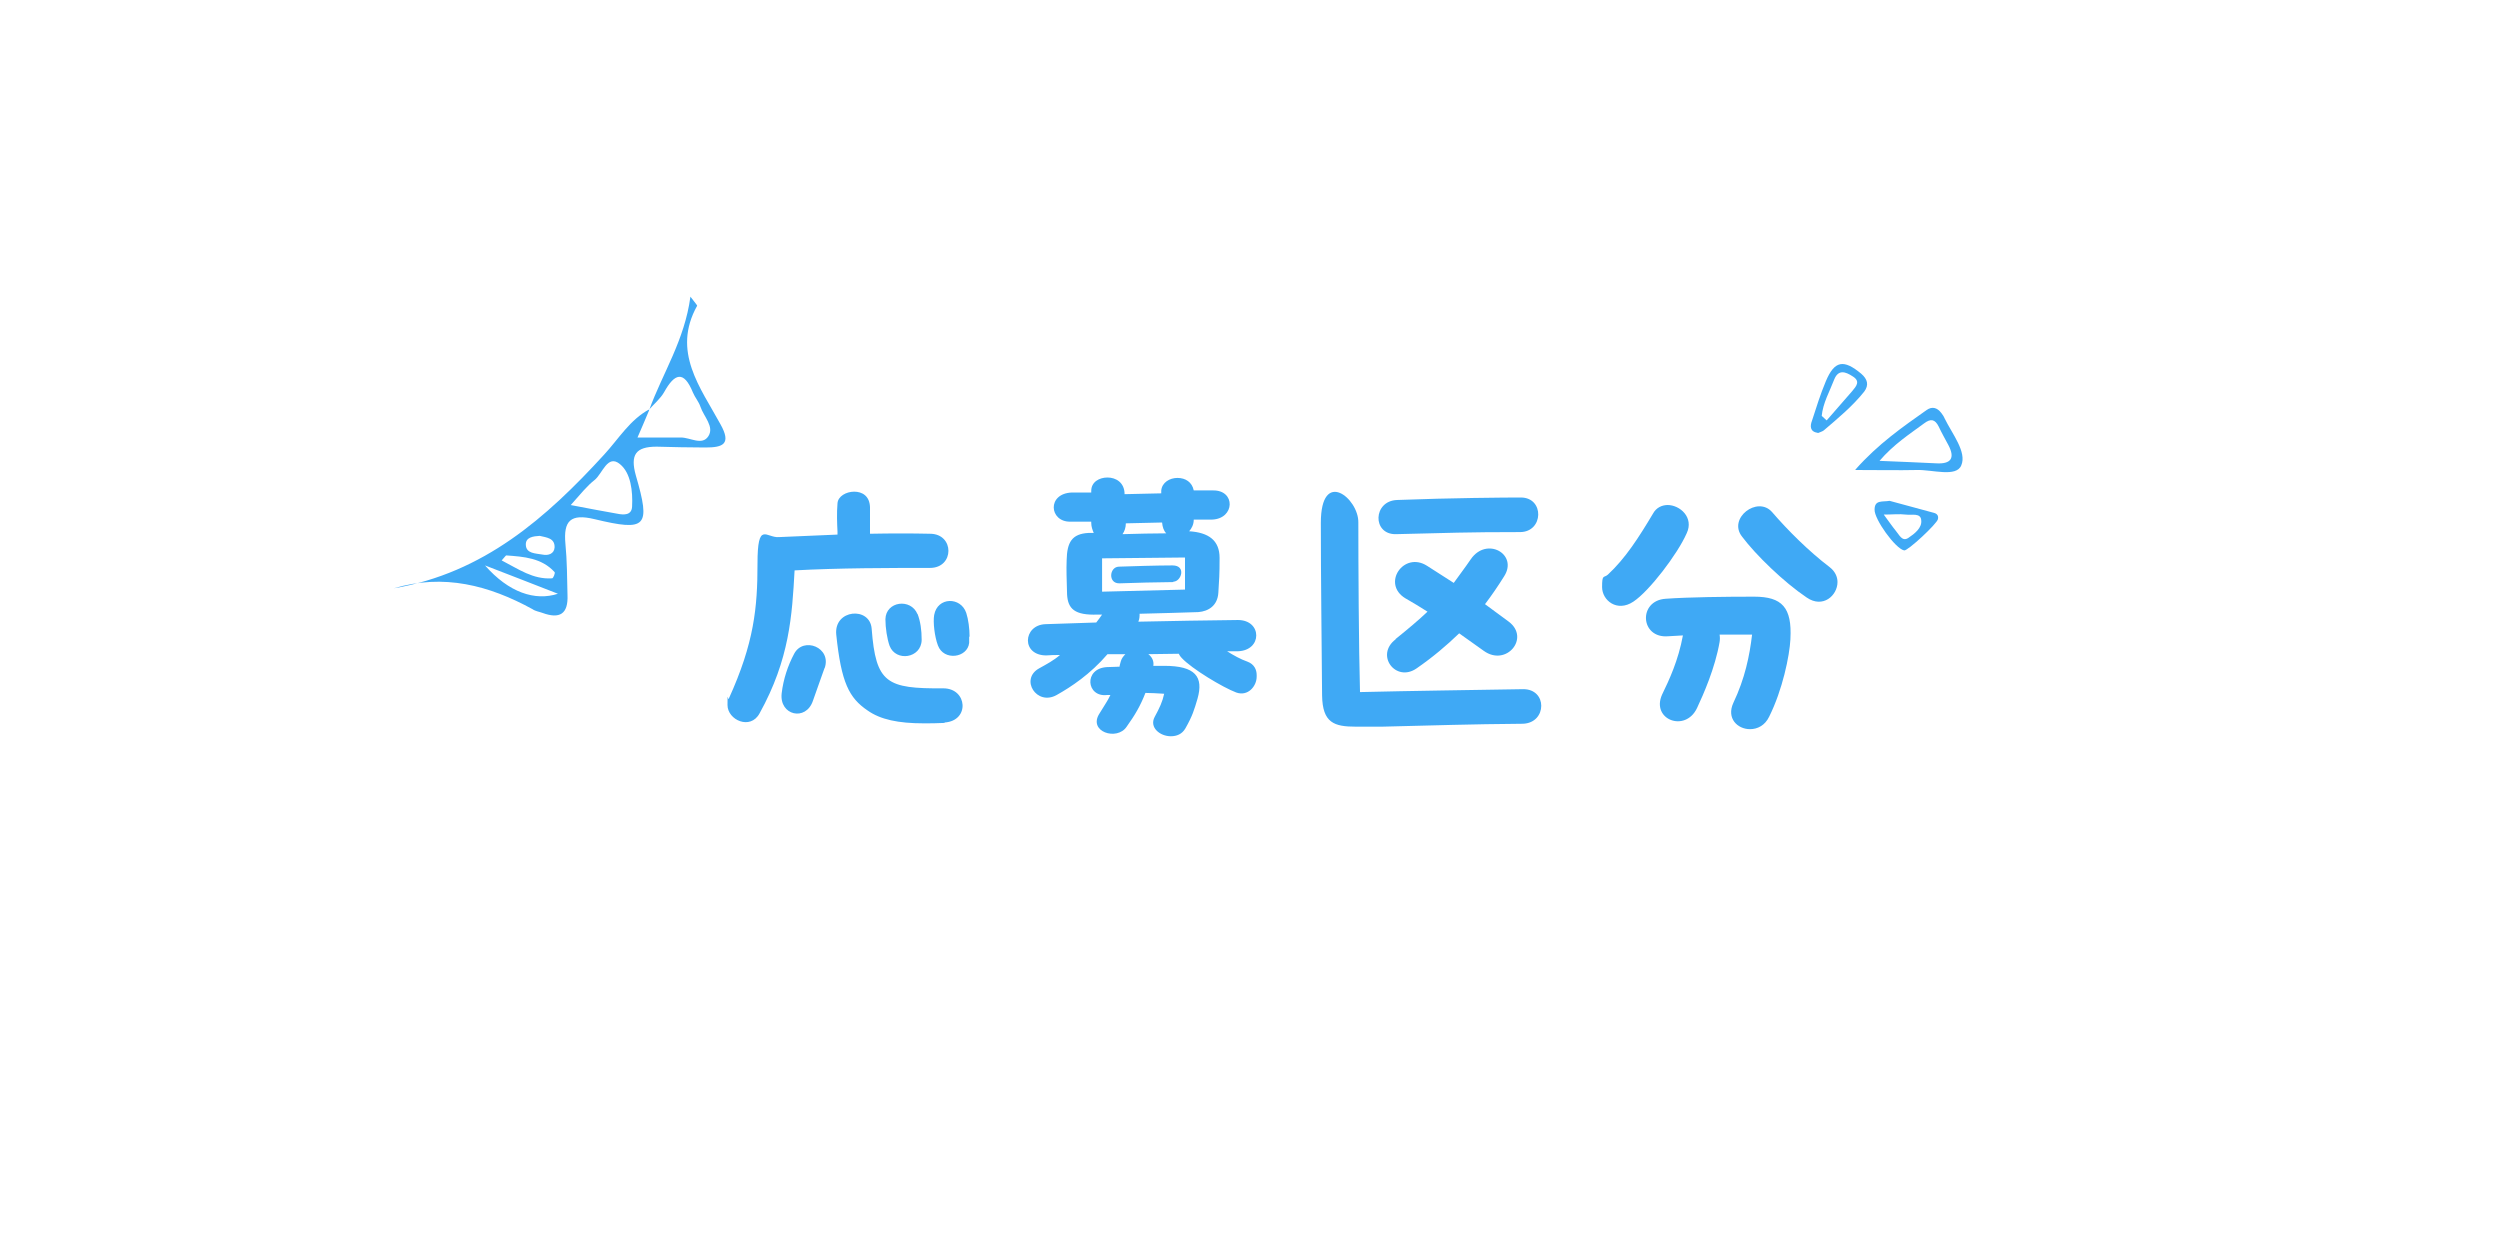 <?xml version="1.0" encoding="UTF-8"?> <svg xmlns="http://www.w3.org/2000/svg" version="1.1" viewBox="0 0 600 300"><defs><style> .cls-1 { fill: #3fa9f5; } </style></defs><g><g id="_レイヤー_1" data-name="レイヤー_1"><path class="cls-1" d="M155.8,98.4c3.2-8.8,8.5-16.7,9.9-27.2,1.2,1.6,1.7,2.1,1.6,2.2-6.1,11,.8,19.6,5.6,28.4,2.7,4.8.6,5.6-3.6,5.6-3.9,0-7.8-.1-11.7-.2-5,0-6.4,1.9-5,6.9,3.6,12.4,2.6,13.5-9.9,10.5-5.8-1.4-7.5.4-7,5.9.4,4.1.4,8.2.5,12.3.2,4.6-1.9,5.8-6,4.3-.8-.3-1.7-.4-2.4-.9-10.4-5.7-21.3-8.6-33.3-5,21.6-3.7,36.6-16.9,50.5-32.1,3.5-3.8,6.2-8.4,10.9-10.9-1,2.3-1.9,4.6-2.9,6.8,3.7,0,7.1,0,10.4,0,2.3,0,5.1,2,6.6-.3,1.5-2.3-1.1-4.7-1.9-7.1-.4-1.2-1.3-2.2-1.8-3.4-2.2-5.4-4.4-4.6-6.9-.1-.9,1.6-2.5,2.9-3.7,4.3ZM136.9,121.2c4.6.9,8,1.5,11.3,2.1,1.5.3,3.4.4,3.5-1.7.2-3.7-.3-8.1-2.9-10.2-3-2.5-4.2,2.3-6.1,3.8-1.8,1.4-3.3,3.3-5.8,6.1ZM116.4,135.7c5.7,6.5,12,8.6,17.5,6.8-6.3-2.5-11.9-4.6-17.5-6.8ZM120.4,134.5c4.1,2.1,7.5,4.6,12.1,4.3.3,0,.8-1.3.6-1.5-3.1-3.4-7.4-3.7-11.6-4-.1,0-.3.3-1.1,1.2ZM129.6,128.6c-1.6.1-3.5.3-3.4,2.2.1,2.1,2.4,2,4,2.3,1.4.3,2.8-.2,2.9-1.7.1-2.3-2-2.4-3.6-2.8Z"></path><g><path class="cls-1" d="M190.7,136.9c-.6,10.8-1.2,21.3-8.4,34.3-2.2,4.1-7.7,1.6-7.7-2s.1-1,.3-1.5c6.1-13.4,6.9-21.9,6.9-32.4s2.1-6.1,5.2-6.4c5.1-.2,9.7-.4,14-.6v-.7c-.1-1.9-.2-4.5,0-6.8.1-1.7,2.1-2.8,4-2.8s3.7,1,3.8,3.7c0,2.1,0,5.1,0,6.4,5.2-.1,9.9-.1,14.4,0,5.9,0,5.9,8.2,0,8.2-9.5,0-21.8,0-32.7.6ZM197.9,160.3c-1.2,3.3-2,5.7-2.8,7.9-1.7,5-8.1,3.5-7.5-1.8.4-3.4,1.5-6.7,3-9.5,2.2-4.2,9.1-1.5,7.3,3.5ZM226.7,173.5c-1.8.1-3.5.1-5,.1-6.1,0-10.4-.9-13.5-3.1-4.4-3-6.3-6.6-7.5-18.2-.6-6.1,8.1-6.8,8.5-1.4,1,13.1,3.6,14.4,17.2,14.3,5.8,0,6.4,7.8.3,8.2ZM220.2,147.3c.7,1.8,1,3.9,1,6.3-.1,4.4-6.2,5.3-7.7,1.4-.6-1.7-1-4.3-1-6.4.1-4.3,6.1-5.1,7.7-1.2ZM232.6,152.8c0,.6,0,1,0,1.5-.4,3.6-6.1,4.4-7.5.6-.8-2.1-1.2-5.6-.9-7.3.8-4.4,6.4-4.4,7.7-.5.5,1.5.8,3.8.8,5.7Z"></path><path class="cls-1" d="M301.6,162.4c0,2.3-2.1,4.8-4.9,3.8-3.2-1.2-10.7-5.7-13.1-8.3-.3-.3-.5-.6-.7-1-2.4,0-4.8.1-7.3.1.8.6,1.4,1.6,1.2,2.8h2.6c7.5,0,9.5,2.6,8,7.9-.8,2.7-1.2,4.1-2.9,7.1-.8,1.4-2.1,1.9-3.5,1.9-2.6,0-5.2-2.1-3.9-4.6,1.2-2.2,1.9-3.7,2.3-5.6-1.7-.1-3.2-.2-4.5-.2-1.2,3.1-2.5,5.3-4.5,8.1-2.3,3.5-9.4,1.2-6.5-3.2,1-1.7,1.9-2.9,2.6-4.4h-.8c-5,.6-5.7-6.4,0-6.7,1.2,0,2.2-.1,3-.1,0-.4.2-.8.3-1.3.2-.7.6-1.2,1.1-1.7-1.5,0-2.9,0-4.3,0-4.1,4.8-8.8,7.9-12.2,9.8-4.8,2.7-8.9-3.8-4.2-6.4,1.8-1,3.5-1.9,5-3.2-1.1,0-2.2,0-3.3.1-2.9,0-4.4-1.7-4.4-3.6s1.5-3.8,4.2-3.9l12.2-.4c.5-.6.9-1.2,1.4-1.9-.4,0-.8,0-1.1,0-5.5.2-7.1-1.4-7.3-4.8-.1-3.8-.2-5.9-.1-8.3.1-4.2,1.2-6.3,5.3-6.5h1.2c-.3-.7-.6-1.5-.6-2.4v-.3c-2.6,0-4.4,0-5,0-5.1.1-5.7-6.8.4-7h4.6v-.4c0-2.1,1.9-3.2,3.9-3.2s4.1,1.2,4.1,4l8.8-.2c0-.2,0-.4,0-.7.2-1.9,2-3,3.9-3s3.5,1,3.9,3c1.6,0,3.1,0,4.6,0,5.5-.1,5.3,6.8-.2,7-.5,0-2.1,0-4.4,0,0,1.2-.5,2.1-1.1,2.8,4.7.3,7.3,2.2,7.3,6.4s-.1,5-.3,8.4c-.2,3-2.3,4.4-4.8,4.6-3.7.1-9,.3-14.1.4,0,.6,0,1.2-.3,1.9,8.2-.2,16.5-.3,23.9-.4,2.9,0,4.4,1.8,4.4,3.7s-1.5,3.7-4.4,3.8c-.9,0-1.7,0-2.6,0,1.6,1,3.2,1.9,4.9,2.5,1.6.6,2.2,1.9,2.2,3.2ZM264.6,142l19.8-.5v-7.7c.1,0-19.9.2-19.9.2v8ZM281.6,139.7c-2.8,0-10.3.2-12.9.3-2.8.1-2.5-3.9-.2-4,2.6-.1,9.5-.3,12.9-.3s2.1,3.9.2,3.9ZM269.4,128.2c3.7-.1,7.3-.2,10.5-.2-.6-.6-.9-1.5-1-2.6l-8.7.2c0,1-.3,1.9-.8,2.6Z"></path><path class="cls-1" d="M369.9,169.4c0,2.1-1.5,4.2-4.4,4.3-12.9.1-21.1.4-33.8.7-2.2,0-4.1,0-6.3,0-5.2,0-8-.9-8.1-7.5-.1-13.3-.3-28.1-.3-41.4s9.1-5.9,9-.1c0,10,.1,30,.4,40.7,12.4-.3,27.4-.5,39.2-.7,2.8,0,4.3,1.9,4.3,4ZM335.2,120c13-.5,26.2-.6,29.8-.6,5.7,0,5.5,8.3-.2,8.3-12.9,0-17.1.2-29.8.5-5.7.1-5.5-8,.3-8.2ZM334.9,153.4c3.1-2.5,5.6-4.6,7.7-6.6-1.7-1.1-3.4-2.1-5.3-3.2-5.8-3.5-.4-11.4,5.2-7.8,2.3,1.5,4.4,2.8,6.4,4.1,1.2-1.7,2.6-3.5,4.1-5.7,3.8-5.5,11.4-1.2,8,4.1-1.5,2.4-3,4.6-4.6,6.7,1.8,1.3,3.7,2.7,5.7,4.2,5.2,3.9-.6,10.9-6,7l-5.9-4.2c-3,2.9-6.3,5.7-10.2,8.4-5,3.5-10.1-3.2-5-7Z"></path><path class="cls-1" d="M400.2,121.2c3,0,6.4,3,4.6,6.8-2.2,5-9,13.9-12.8,16.4-3.9,2.6-7.5-.3-7.5-3.5s.4-2.1,1.4-3c4.2-3.9,7.4-8.9,10.8-14.6.8-1.5,2.2-2.1,3.6-2.1ZM429.7,153.4c-.2,4-1.9,12.2-5.1,18.6-1,2.1-2.8,3-4.6,3-3,0-5.7-2.6-4-6.3,2.8-5.9,3.9-11.3,4.5-16.4-2.6,0-5.2,0-7.8,0,.1.6.1,1.2,0,1.8-1.1,6.3-3.9,12.6-5.4,15.8-2.8,6-11.1,2.8-8.4-3.2,1.7-3.5,3.9-8.2,5-14.2l-3.5.2c-6.8.6-7.3-8.6-.6-9,5.5-.4,14.5-.5,21.2-.5s9.1,2.6,8.7,10.1ZM441,139.7c0,3.2-3.5,6.4-7.4,3.7-5.5-3.7-12.2-10.2-15.5-14.6-3.5-4.4,3.7-9.9,7.2-5.9,3.7,4.3,8.8,9.4,13.8,13.2,1.3,1,1.9,2.3,1.9,3.6Z"></path></g><g><path class="cls-1" d="M445.3,112.7c5.5-6.2,11.3-10.2,17.1-14.3,1.3-.9,2.5-.6,3.5.7.3.4.6.8.8,1.3,1.8,3.7,5.4,8.1,4,11.3-1.2,2.9-6.9,1-10.6,1.1-4.6.1-9.1,0-14.8,0ZM450.9,110.6c5.2.2,9.5.4,13.8.6,3.5.2,4.6-1.2,2.9-4.4-.8-1.5-1.6-2.9-2.3-4.4-.9-1.8-1.9-2-3.5-.8-3.5,2.6-7.3,5-10.8,9.1Z"></path><path class="cls-1" d="M436.3,103.9c-2-.3-1.9-1.7-1.4-3,1-3.1,2-6.3,3.3-9.4,2.1-5,4.3-5.3,8.5-1.8,1.5,1.3,1.9,2.7.7,4.3-2.8,3.5-6.3,6.4-9.7,9.3-.4.3-.9.4-1.3.6ZM437.2,99.8c.4.4.8.7,1.2,1.1,2-2.3,4.1-4.7,6.1-7,1-1.2,2.1-2.4.1-3.6-1.7-1.1-3.4-1.7-4.4.8-1.1,2.9-2.7,5.6-3,8.8Z"></path><path class="cls-1" d="M453.5,120.2c3.4.9,7,1.9,10.7,2.9.7.2,1.1.7.9,1.5-.2,1.1-7.3,7.7-8.1,7.5-2.1-.4-7.2-7.5-7.1-9.8,0-2.4,1.9-1.8,3.6-2.1ZM452.1,123.5c1.2,1.6,2,2.8,2.9,3.9.8.9,1.5,2.7,3,1.7,1.5-1,3.3-2.4,3.1-4.2-.1-1.9-2.3-1.2-3.7-1.4-1.6-.2-3.2,0-5.4,0Z"></path></g></g></g></svg> 